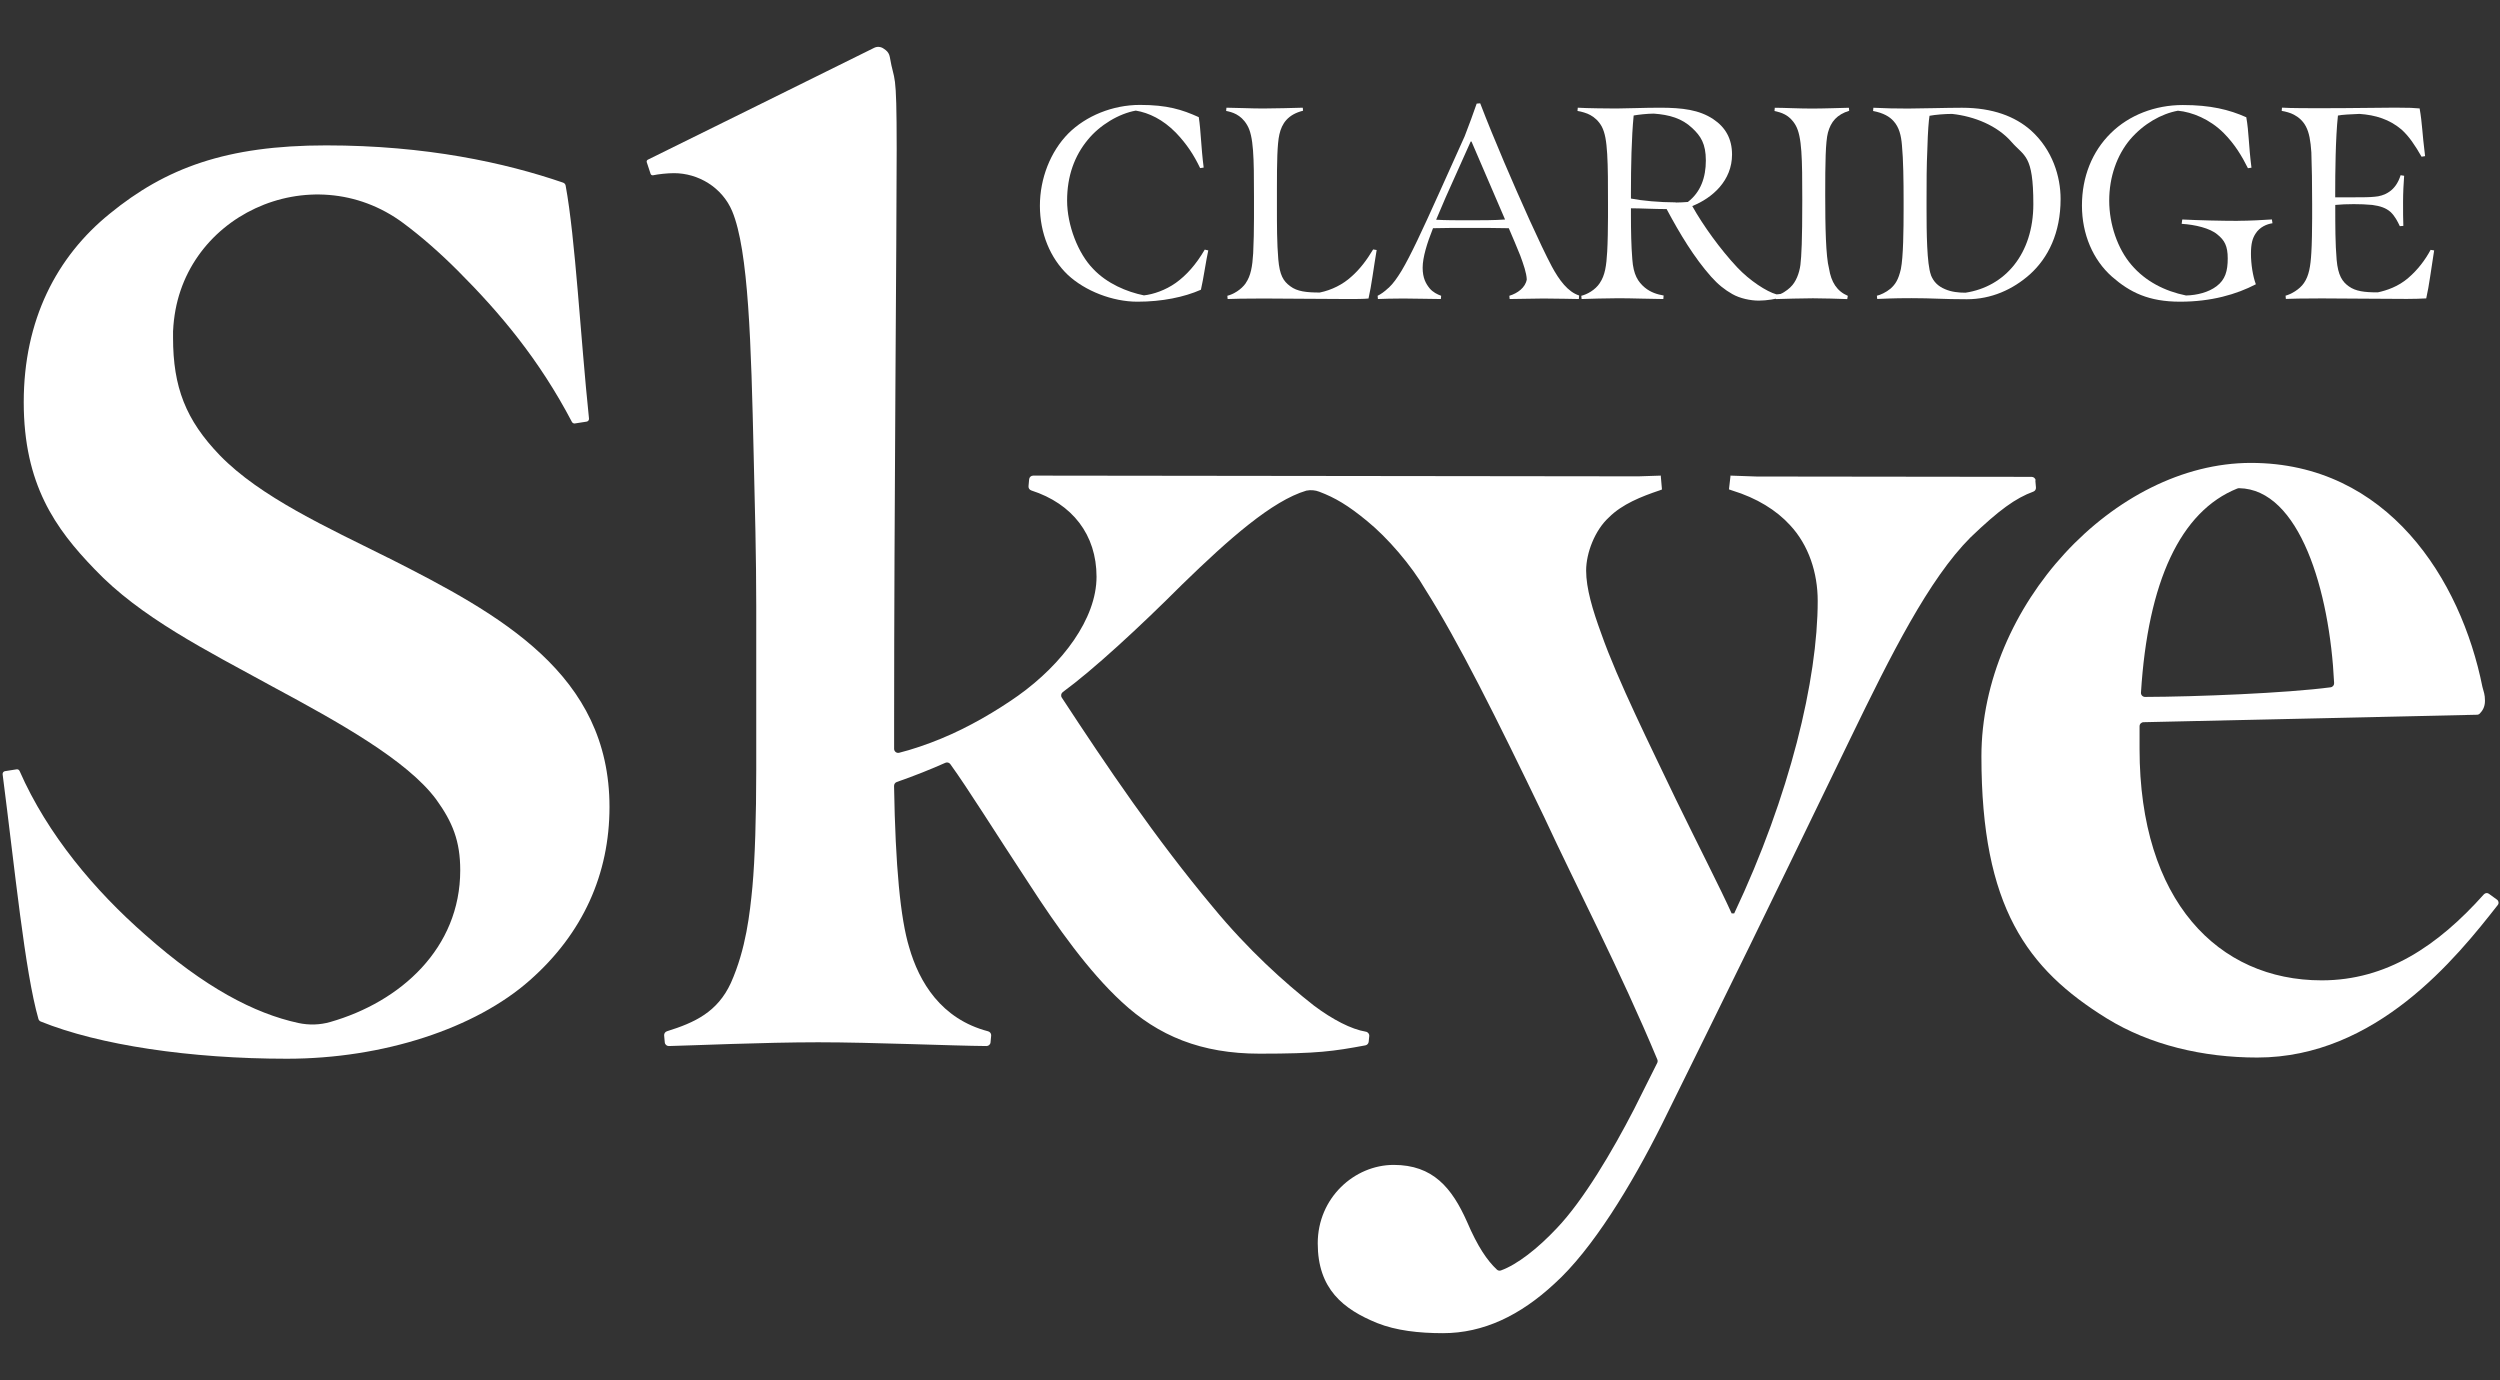 <?xml version="1.0" encoding="UTF-8"?>
<svg id="Layer_1" xmlns="http://www.w3.org/2000/svg" version="1.1" viewBox="0 0 4391.8 2424.5">
  <rect x="0" y="0" width="4391.8" height="2424.5" fill="#333333" stroke="none"/>
  <!-- Generator: Adobe Illustrator 29.0.0, SVG Export Plug-In . SVG Version: 2.1.0 Build 186)  -->
  <defs>
    <style>
      .st0 {
        fill: #fff;
      }
    </style>
  </defs>
  <g>
    <path class="st0" d="M681.8,979.9c-106.7-53.3-224.5-106.7-295.6-180-60-62.2-82.2-120-82.2-206.7s0-8,.2-11.9c7.9-201.5,242.7-309.7,404.5-189.2,31.7,23.6,63.7,51.6,95.4,83.3,74.8,74.8,143.1,156.2,200.6,265.8,1,1.9,3.1,3,5.2,2.7l20.6-3.2c2.7-.4,4.5-2.8,4.2-5.5-15-143.7-23.9-315.8-41-409.1-.4-2.5-2.2-4.5-4.6-5.3-101.9-35-240.6-65.4-416.2-65.4s-282.3,40-380.1,120c-93.4,75.6-151.1,186.7-151.1,331.1s55.6,222.2,124.5,293.4c80,84.4,195.6,142.2,313.4,206.7,115.6,62.2,235.6,128.9,286.7,197.8,28.9,40,42.2,73.3,42.2,124.4,0,136.8-104.4,231.1-228.5,266.6-18.2,5.2-37.4,5.7-55.9,1.7-77.3-16.8-164.4-62.2-269-155-88-77-171.6-175.8-220.7-287.7-.9-2.1-3.1-3.3-5.3-2.9l-20.3,3.2c-2.7.4-4.5,2.9-4.2,5.5,21.6,167.6,39.1,346.8,62.9,429.8.6,2.1,2.1,3.7,4,4.5,102.4,41.5,263.1,65.4,432.5,65.4s331.2-53.3,426.7-137.8c93.3-82.2,140-186.7,140-304.5,0-233.4-191.1-337.8-388.9-437.8h0c0,0,0,0,0,0Z"/>
    <path class="st0" d="M4372.3,1570.1c-2.7-2-6.4-1.5-8.7.9-81.2,90.9-171.3,151.2-285,151.2-182.2,0-320-140-320-406.7v-39.7c0-3.9,3.1-7,7-7.1l585.8-13.1c1.9,0,3.7-.8,5-2.2,4.2-4.4,9-10.9,9-22.3s-2.2-15.5-4.5-24.5c-37.8-188.9-166.7-393.4-406.7-393.4s-473.4,251.2-473.4,515.6,80,373.4,220,460.1c75.6,46.7,168.9,68.9,264.5,68.9,209.3,0,350.1-175.3,422.6-268,2.3-2.9,1.7-7.1-1.3-9.3l-14.2-10.3h0s0,0,0,0ZM3930.4,858.2c1-.4,2-.6,3-.6,106.4,1.8,159.3,180.4,167,342.4.2,3.7-2.5,6.9-6.2,7.4-78.2,10.3-235.8,16.6-326,16.9-4.1,0-7.4-3.5-7.1-7.6,12.1-194.7,69.2-318.4,169.2-358.5h0Z"/>
  </g>
  <path class="st0" d="M3576.1,844.2c-.3-3.7-3.4-6.5-7.1-6.5l-483.1-.6c-16.2-.6-31.8-1.2-46-1.6v1.5c-.1,0-2.6,22.7-2.6,22.7l5.2,1.8c44.2,13.5,78.2,35,101.8,60.7,33.3,35.5,48.9,84.4,48.9,133.4,0,137.8-48.9,342.3-146.7,549h-4.5c-20-44.5-57.8-117.8-97.8-200-44.5-93.3-102.2-208.9-131.1-291.2-15.5-42.2-26.7-80-26.7-111.1s15.5-71.1,40-93.4c23.4-23.4,57.1-36.7,89.2-47.5l4-1.5-2-23v-1.4c-10.7.4-24,.9-39.4,1.3l-1063.2-1.3c-3.7,0-6.8,2.8-7.1,6.5l-1.1,12.2c-.3,3.3,1.8,6.4,5,7.4,72.2,23.3,114.5,77.9,114.5,151.6s-60,153.4-137.8,208.9c-37.8,26.7-86.7,55.6-135.6,75.6-23.3,9.7-51.8,19.4-73.4,24.7-4.5,1.1-8.8-2.3-8.8-6.9v-44.4c0-368.9,4.5-862.3,4.5-1009s-4-114.3-12.1-162.1c-.8-4.8-3.4-9.1-7.3-12.1-1.2-.9-2.5-1.8-3.8-2.7-4.8-3.3-11.1-3.8-16.3-1.2-52.2,25.8-359.2,177.8-397.6,196.5-1.7.8-2.6,2.8-1.9,4.6l6.7,20.3c.6,1.8,2.5,2.9,4.4,2.5,9.5-2,24.9-3.7,36.7-3.7,42.2,0,84.4,24.5,102.2,66.7,28.9,68.9,33.3,233.4,37.8,428.9,2.2,88.9,4.5,180,4.5,264.5v288.9c0,80-2.2,155.6-6.7,204.5-4.5,46.7-11.1,108.9-37.8,168.9-23.6,51.4-63.6,69.8-112.3,85-3.2,1-5.3,4.1-5,7.4l1.1,12.1c.3,3.8,3.5,6.6,7.2,6.5,37.1-.8,167.1-6.6,262.3-6.6s237.2,6.2,295.7,6.6c3.7,0,6.8-2.8,7.1-6.5l1.1-11.9c.3-3.5-2-6.6-5.4-7.5-82.6-21.6-121.2-86.7-138.6-147.4-15.4-50.5-24.2-142.2-26.6-283.6,0-3.2,1.9-6,4.9-7,29.7-10.2,62.3-23.4,85.3-33.7,3.1-1.3,6.6-.4,8.6,2.3,31.1,43,76.7,116.6,138.8,210.9,48.9,75.6,104.4,153.4,162.2,206.7,64.4,60,140,91.1,242.3,91.1s129.7-4.2,185.9-14.6c3.1-.6,5.5-3.2,5.8-6.3l1-10c.4-3.7-2.3-7.1-5.9-7.7-25.8-4.3-58.5-21.3-91.2-45.8-51.1-40-115.6-97.8-177.8-173.4-100.6-120.3-186.2-247.1-265.2-367.7-2.1-3.2-1.3-7.4,1.7-9.7,53.5-39.1,134.9-114.2,210.1-189.4,82.2-80,157.8-146.7,217.8-164.5,7.6-1.5,15.5-.9,22.7,1.9,27.8,10.5,50.7,24,84,51.5,35.6,28.9,77.8,77.8,102.2,120,57.8,91.1,124.4,224.5,208.9,400.1,55.2,119.2,134.5,271.4,198.8,425.9.8,1.9.7,4.1-.2,5.9l-40.8,81.5c-37.8,73.3-88.9,160-135.6,208.9-33.9,36.1-69.9,64-98.2,74.2-2.5.9-5.2.3-7.1-1.5-16.7-15.6-33.6-39.9-52.4-83.9-26.7-60-60-100-128.9-100s-133.4,57.8-133.4,137.8,44.5,115.6,104.4,140c33.3,13.3,73.3,17.8,115.6,17.8,71.1,0,135.6-31.1,195.6-86.7,66.7-60,135.6-173.4,188.9-280l80-162.2c97.8-197.8,206.7-424.5,251.1-515.6,71.1-146.7,137.8-280,211.1-353.4,50.6-48.5,79.2-69,110.5-80.5,3-1.1,4.8-4.1,4.5-7.3l-1.1-12.5h0c0-.1,0-.1,0-.1Z"/>
  <g>
    <path class="st0" d="M2109.6,509c-29.2,12.9-68,21-111.5,21s-91.9-18.7-122.5-47.4c-30.6-29.2-48.8-72.8-48.8-121.1s18.7-95.3,49.8-126.9c31.1-31.1,78-50.3,125.9-50.3s73.7,8.1,103.4,21.5c3.8,24.4,3.8,50.8,8.6,88.6l-6.2.9c-11-23-23.4-42.1-42.6-62.2-23-23.4-47.4-34.9-70.4-38.8-29.7,5.3-63.2,25.3-84.3,51.2-23.4,28.2-36.4,63.7-36.4,106.8s19.1,92.9,45.9,120.2c24.4,25.8,58.9,40.2,89.1,46.4,16.7-1.9,37.8-9.1,56-22,18.7-13.4,35.4-32.1,50.8-58.4l6.2,1.4c-3.8,16.7-8.6,50.8-12.9,68.9h0Z"/>
    <path class="st0" d="M2188.6,497c8.6-12.4,11.5-28.7,12.9-52.2.9-15.8,1.4-43.6,1.4-61.3v-37.8c0-68.5-.5-106.8-12-125.9-11-19.1-27.3-23-36.9-24.9l.5-5.7c14.8,0,42.6,1.4,64.2,1.4s53.1-1,69.9-1.4l.5,5.3c-26.8,6.7-37.3,22.5-41.6,41.7-3.8,16.7-4.3,49.3-4.3,95.3v34.9c0,28.7,0,61.3,2.4,89.1,2.4,27.7,8.6,38.3,21.1,47.4,12,9.1,28.2,11,51.7,11,21.1-4.3,40.7-14.3,55.5-27.8,15.8-13.9,27.3-29.7,38.3-47.9l6.2,1c-5.3,31.1-9.1,62.7-14.3,85.2-7.2.9-25.4.9-34.9.9-49.3,0-110.6-.9-149.4-.9s-49.8.5-63.2.9l-.5-5.7c10-2.4,24.4-10.5,32.6-22.5h0s0,0,0,0Z"/>
    <path class="st0" d="M2439.5,505.6c8.1-7.6,14.8-17.2,22.5-29.7,15.8-26.3,37.3-72.8,65.1-134.5l45.9-102c7.2-18.7,15.8-41.6,21.1-57.4l6.2-.5c12.4,32.5,27.3,68.5,42.1,103.4,27.8,65.1,63.2,144.6,83.8,183.4,12.9,23.9,28.2,44.5,47.9,50.8l-.5,6.2c-7.7,0-38.3-.9-62.2-.9s-37.3.9-59.4.9l-.5-5.7c14.3-4.3,28.2-14.3,30.6-28.7-.5-11.5-5.7-26.3-11.5-42.1-6.2-15.8-13.4-32.1-20.1-47.9-19.6-.5-43.1-.5-68.9-.5s-46.4,0-64.2.5c-10.5,26.3-18.2,51.2-18.2,69.4s5.7,28.2,12.4,36.4c5.7,6.7,13.4,10.5,20.1,12.9l-.5,5.7c-17.2,0-45.5-.9-65.6-.9s-33.5.5-45,.9l-.5-5.7c5.7-2.9,11.5-6.7,19.1-13.9h.1s0,0,0,0ZM2643.9,385.5c-20.6-47.9-39.7-91.9-58.9-136.9h-1.4l-44,98.2-16.7,39.2c14.8,1,38.8,1,58.9,1s43.6,0,62.2-1.4h0Z"/>
    <path class="st0" d="M2810.5,497c9.1-13.4,11.5-30.2,12.9-55,.9-14.3,1.4-43.1,1.4-60.8v-22c0-34.9,0-65.6-1.4-88.6-1.4-23-3.8-37.3-9.6-48.4-5.3-9.6-12.9-16.3-20.1-20.1-5.7-3.3-15.8-6.2-22.5-7.2l.5-5.7c14.3,1,56.5,1.4,67.5,1.4,15.8,0,49.3-1.4,76.6-1.4,40.2,0,69.4,3.8,93.9,20.1,21.5,14.3,33,34.5,33,62.2,0,45.5-34,76.1-69.9,90.5,18.7,33.5,49.3,76.1,79,107.7,22,23.4,51.7,42.6,68.9,47.4,2.9,0,6.7-.5,9.1-.9l1.4,5.7c-11,3.3-27.3,6.2-41.6,6.2s-33-3.8-46.4-11.5c-13.4-7.6-24.9-16.7-37.3-30.6-29.7-33.5-54.6-74.7-78.1-118.7-20.6,0-46.4-1.4-62.7-1.4v13.4c0,25.4.5,52.7,2.4,76.1,1.9,27.3,10,39.7,22,49.8,10.5,8.6,22,12,33,13.9l-.5,6.2c-15.8,0-57-1.4-78.5-1.4s-51.2,1-65.1,1.4l-.5-5.7c10-2.4,24.4-10,32.6-22.5h0s0,0,0,0ZM2943.6,355.8c7.2,0,14.8-.5,21.5-1,22.5-17.2,31.6-43.1,31.6-72.8s-9.1-43.1-23.9-57c-18.2-17.2-40.2-23.4-67.5-25.4-11.5,0-27.8,1.9-35.4,3.3-3.8,38.8-4.8,90-4.8,135.9v10c19.1,3.8,50.3,6.7,78.5,6.7h0c0,0,0,0,0,0Z"/>
    <path class="st0" d="M3145.1,504.7c10-9.1,15.8-24.9,17.7-39.2,1.9-16.3,3.3-42.1,3.3-114.4s-.5-111.1-11.5-130.7-26.8-23-37.3-25.4l.5-5.7c15.3,0,42.6,1.4,64.6,1.4s46.9-1,65.6-1.4l.5,5.3c-21.5,6.7-32.1,19.1-37.3,38.3-4.3,16.3-4.8,53.6-4.8,109.2s1,108.2,6.7,129.7c3.8,23.9,13.9,39.7,33,47.9l-1,5.7c-15.8-.5-41.6-1.4-60.3-1.4s-52.2,1-65.1,1.4l-.5-5.7c11-2.9,19.6-9.1,25.8-14.8h0s0,0,0,0Z"/>
    <path class="st0" d="M3321.1,507.1c8.6-7.7,13.9-15.8,18.2-34.5,4.3-21,4.8-69.9,4.8-105.3v-14.8c0-34-.5-72.8-2.9-97.2-1.4-17.2-4.8-31.6-14.8-42.6-6.7-7.6-17.7-14.3-35.9-17.7l.5-5.7c19.1,1,39.7,1.4,60.8,1.4s67.5-1.4,94.8-1.4c54.1,0,93.4,15.3,121.1,39.7,38.3,34.5,52.2,81.4,52.2,120.6,0,59.9-22,103.4-53.6,132.1-30.6,27.3-68.5,44-111.1,44s-59.4-1.9-96.7-1.9-44.5,1-60.8,1.4l-.5-5.7c6.2-1.4,15.8-5.7,23.9-12.4h0s0,0,0,0ZM3392,483.1c4.8,12,12.4,19.6,24.9,24.9,11,4.8,23.4,6.2,35.9,6.2,69.4-10.5,119.2-68,119.2-155.6s-15.8-83.3-38.3-109.2c-24.9-28.7-65.1-45-104.4-49.3-12.9,0-29.7,1.4-39.7,3.3-1.4,9.1-2.9,25.8-3.8,58.9-1.4,30.1-1.4,57.5-1.4,89.5v15.8c0,39.7.5,96.2,7.7,115.4h0c0,0,0,0,0,0Z"/>
    <path class="st0" d="M3931.3,387.9c20.1,0,45-1.4,59.8-2.4l1,6.7c-10,1.4-22.5,6.7-29.7,18.2-5.3,8.1-8.1,17.2-8.1,35.4s3.3,39.3,8.6,53.6c-34,17.7-78.1,30.6-133.1,30.6s-88.1-16.3-119.7-44c-33.5-29.7-52.7-74.7-52.7-124.9s17.7-94.8,50.8-127.3c32.1-31.6,77.6-49.3,126.4-49.3s81.4,8.1,111.5,21.5c4.8,27.3,3.8,46.9,9.1,88.6l-6.2.9c-10.5-21-23-42.1-42.6-61.8-24.4-24.4-55.5-36.9-80.4-39.2-29.2,5.3-60.3,23-83.8,50.3-23.4,27.8-36.9,66.1-36.9,107.7s14.8,84.8,39.2,113c24.4,28.7,58.4,46,95.8,53.6,19.6-.5,39.7-5.7,53.6-16.3,15.3-11.5,19.6-26.8,19.6-48.8s-5.7-32.1-18.2-42.1c-12.9-11-38.8-17.2-62.7-18.7l1-7.6c29.7,1.4,68,2.4,97.7,2.4h0Z"/>
    <path class="st0" d="M4047.5,497c8.6-12.4,11.5-28.7,12.9-53.6.9-12.9,1.4-42.1,1.4-59.9v-24.4c0-34.9-.5-68.5-1.4-91.5-1.4-20.6-3.8-34.5-9.6-45.5-5.3-10-12.9-16.3-21-20.6-6.2-3.4-15.3-5.7-21.5-6.7l.5-5.7c12,1,54.1,1,64.2,1,65.6,0,107.7-1,134.5-1s32.5.5,43.1,1.4c4.8,27.3,4.3,42.1,9.6,83.8l-6.2,1c-11.5-20.1-22-35.9-35.4-47.9-21-17.7-45.5-25.4-73.7-27.3-13.4.5-31.6,1.4-37.8,2.9-4.3,39.3-4.8,102-4.8,135.9v7.7h35.4c12.4,0,24.9,0,34-1,7.7-.5,17.2-2.9,25.4-8.6,8.6-5.7,15.8-15.3,20.1-29.2l6.2,1c-1,12.4-1.9,30.6-1.9,46.4s0,31.1.5,41.6l-6.2.5c-3.8-8.1-8.6-17.7-16.3-24.9-8.1-7.2-18.2-10.5-32.1-12.4-10.5-1-21.5-1.4-32.5-1.4s-23.9.5-32.5,1.4v6.2c0,28.7,0,62.2,2.4,90,2.4,27.7,10,38.8,21.5,46.9,12,8.6,27.3,10.5,50.8,10.5,15.3-3.3,35.9-10,53.6-25.4,16.7-14.3,29.7-31.6,39.2-49.3l6.2,1c-5.3,32.6-8.6,61.3-13.9,84.3-6.2.5-24.9.9-34,.9-50.3,0-110.1-.9-149.4-.9s-49.8.5-63.2.9l-.5-5.7c9.1-2.4,24.4-10.5,32.5-22.5h0s0,0,0,0Z"/>
  </g>
</svg>